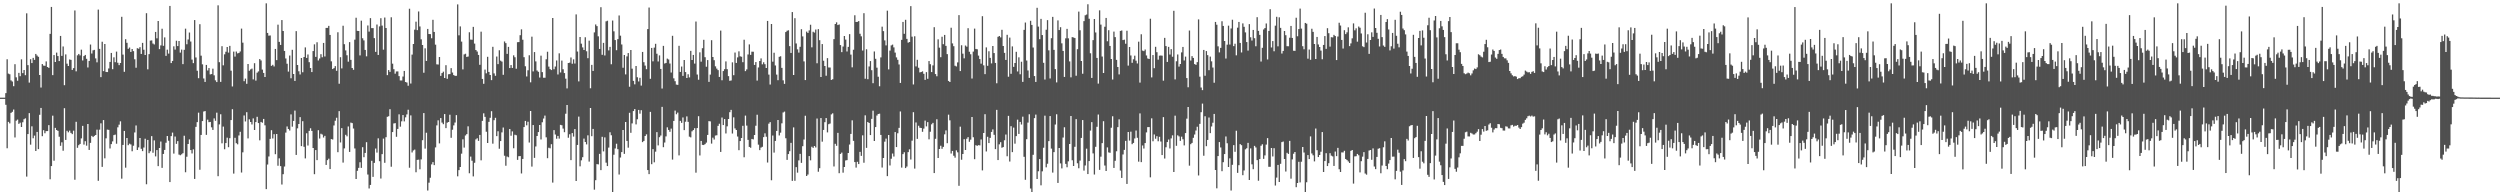 <svg xmlns="http://www.w3.org/2000/svg" width="1920" height="150"><path fill="#4f4f4f" d="M0 75h1v1H0zM1 74.998h1v1H1zM2 74.993h1v1H2zM3 74.991h1v1H3zM4 71.542h1v8.963H4zM5 45.538h1v68.348H5zM6 56.502h1v37.098H6zM7 57.056h1v37.729H7zM8 61.734h1v24.944H8zM9 62.622h1v23.232H9zM10 66.211h1v17.919H10zM11 49.317h1v56.272H11zM12 59.39h1v33.275H12zM13 62.027h1v29.824H13zM14 55.975h1v39.162H14zM15 58.53h1v35.681H15zM16 45.547h1v52.007H16zM17 56.145h1v37.739H17zM18 53.776h1v37.75H18zM19 57.749h1v33.154H19zM20 10.217h1v125.404H20zM21 50.043h1v52.905H21zM22 63.437h1v23.463H22zM23 45.442h1v65.683H23zM24 48.443h1v48.601H24zM25 44.451h1v61.744H25zM26 45.973h1v58.144H26zM27 41.446h1v74.543H27zM28 42.668h1v58.661H28zM29 43.636h1v70.904H29zM30 57.596h1v30.59H30zM31 67.216h1v15.688H31zM32 49.223h1v55.399H32zM33 50.381h1v49.588H33zM34 50.549h1v51.806H34zM35 47.145h1v53.559H35zM36 51.464h1v49.217H36zM37 52.128h1v43.985H37zM38 26.017h1v111.66H38zM39 5.34h1v122.174H39zM40 57.719h1v31.103H40zM41 42.29h1v81.147H41zM42 47.619h1v50.57H42zM43 40.398h1v59.425H43zM44 43.066h1v57.42H44zM45 46.909h1v58.093H45zM46 27.576h1v84.42H46zM47 42.911h1v66.379H47zM48 35.692h1v80.05H48zM49 65.453h1v17.642H49zM50 41.762h1v65.72H50zM51 48.901h1v51.529H51zM52 50.702h1v50.938H52zM53 45.66h1v54.635H53zM54 45.964h1v56.075H54zM55 53.698h1v49.341H55zM56 52.304h1v48.057H56zM57 8.041h1v130.007H57zM58 54.774h1v38.794H58zM59 42.49h1v71.025H59zM60 41.432h1v70.08H60zM61 42.563h1v67.986H61zM62 38.129h1v68.157H62zM63 46.429h1v50.252H63zM64 43.071h1v67.986H64zM65 42.208h1v66.251H65zM66 45.168h1v66.681H66zM67 51.812h1v43.401H67zM68 46.777h1v68.384H68zM69 34.209h1v75.521H69zM70 41.135h1v63.213H70zM71 38.649h1v66.612H71zM72 38.299h1v66.065H72zM73 44.863h1v58.821H73zM74 47.875h1v51.701H74zM75 7.368h1v131.463H75zM76 37.525h1v62.085H76zM77 59.255h1v35.47H77zM78 32.05h1v96.098H78zM79 54.627h1v37.601H79zM80 33.783h1v87.81H80zM81 55.231h1v51.019H81zM82 55.355h1v44.193H82zM83 52.599h1v47.132H83zM84 47.548h1v66.459H84zM85 40.645h1v70.032H85zM86 53.16h1v55.436H86zM87 44.014h1v59.75H87zM88 47.749h1v55.61H88zM89 39.635h1v70.728H89zM90 48.205h1v49.588H90zM91 50.018h1v45.747H91zM92 48.386h1v44.82H92zM93 12.902h1v124.324H93zM94 41.947h1v69.35H94zM95 55.165h1v45.386H95zM96 30.093h1v98.682H96zM97 32.867h1v73.106H97zM98 37.454h1v74.044H98zM99 36.511h1v73.82H99zM100 39.894h1v71.037H100zM101 37.63h1v78.567H101zM102 39.26h1v72.641H102zM103 45.497h1v56.255H103zM104 52.023h1v44.351H104zM105 37.033h1v78.158H105zM106 37.452h1v75.75H106zM107 36.184h1v69.787H107zM108 41.402h1v72.895H108zM109 32.929h1v83.163H109zM110 38.191h1v75.125H110zM111 42.233h1v64.294H111zM112 10.158h1v131.353H112zM113 53.233h1v54.241H113zM114 41.588h1v76.059H114zM115 31.174h1v84.994H115zM116 31.004h1v73.554H116zM117 33.426h1v83.87H117zM118 34.145h1v73.671H118zM119 24.511h1v95.617H119zM120 29.436h1v85.839H120zM121 16.134h1v111.433H121zM122 37.733h1v75.921H122zM123 34.891h1v73.795H123zM124 22.06h1v106.844H124zM125 35.163h1v83.056H125zM126 28.704h1v86.448H126zM127 42.902h1v66.738H127zM128 38.155h1v66.271H128zM129 41.185h1v66.921H129zM130 4.555h1v135.248H130zM131 48.429h1v56.125H131zM132 46.802h1v55.026H132zM133 35.566h1v82.422H133zM134 38.084h1v66.761H134zM135 31.295h1v79.176H135zM136 35.355h1v73.014H136zM137 31.464h1v87.295H137zM138 40.418h1v78.828H138zM139 38.109h1v80.414H139zM140 49.232h1v68.426H140zM141 38.255h1v65.988H141zM142 22.032h1v110.279H142zM143 33.978h1v86.37H143zM144 30.293h1v80.313H144zM145 24.996h1v82.053H145zM146 31.922h1v83.323H146zM147 45.765h1v72.099H147zM148 48.466h1v66.205H148zM149 15.424h1v122.017H149zM150 44.117h1v53.337H150zM151 54.343h1v39.444H151zM152 60.059h1v26.445H152zM153 18.574h1v111.794H153zM154 42.728h1v60.895H154zM155 49.422h1v43.536H155zM156 60.278h1v25.399H156zM157 62.922h1v22.387H157zM158 49.846h1v53.726H158zM159 54.115h1v37.78H159zM160 52.258h1v41.593H160zM161 57.154h1v36.468H161zM162 56.875h1v40.925H162zM163 52.753h1v47.047H163zM164 57.841h1v33.097H164zM165 61.702h1v31.062H165zM166 63.027h1v23.507H166zM167 4.092h1v131.236H167zM168 47.77h1v47.791H168zM169 62.849h1v24.9H169zM170 35.461h1v74.617H170zM171 50.166h1v47.047H171zM172 41.711h1v72.9H172zM173 39.727h1v70.149H173zM174 36.076h1v69.629H174zM175 40.395h1v72.635H175zM176 35.209h1v70.913H176zM177 54.27h1v37.954H177zM178 66.408h1v17.471H178zM179 39.606h1v93.697H179zM180 43.478h1v62.369H180zM181 39.587h1v70.405H181zM182 41.013h1v69.812H182zM183 40.638h1v63.41H183zM184 39.548h1v61.671H184zM185 21.98h1v110.538H185zM186 32.792h1v84.195H186zM187 62.382h1v26.283H187zM188 60.352h1v32.925H188zM189 64.35h1v21.794H189zM190 49.175h1v57.125H190zM191 54.341h1v37.317H191zM192 53.281h1v40.391H192zM193 52.7h1v42.891H193zM194 60.983h1v29.947H194zM195 48.553h1v51.266H195zM196 61.887h1v31.875H196zM197 55.817h1v33.905H197zM198 54.849h1v39.657H198zM199 45.383h1v62.378H199zM200 46.461h1v47.171H200zM201 53.43h1v40.808H201zM202 56.003h1v35.344H202zM203 59.125h1v37.153H203zM204 2.547h1v142.699H204zM205 25.291h1v101.073H205zM206 27.404h1v92.763H206zM207 27.253h1v79.389H207zM208 50.603h1v49.403H208zM209 49.754h1v56.571H209zM210 51.038h1v52.03H210zM211 37.566h1v80.861H211zM212 46.193h1v56.738H212zM213 18.933h1v108.373H213zM214 32.167h1v89.41H214zM215 34.522h1v93.047H215zM216 15.417h1v126.306H216zM217 23.813h1v109.993H217zM218 39.109h1v88.801H218zM219 44.923h1v56.933H219zM220 48.926h1v48.189H220zM221 54.971h1v44.111H221zM222 42.654h1v57.603H222zM223 60.102h1v27.741H223zM224 38.228h1v59.034H224zM225 56.847h1v36.033H225zM226 62.135h1v22.795H226zM227 23.925h1v95.07H227zM228 49.928h1v48.643H228zM229 54.73h1v40.494H229zM230 57.186h1v32.781H230zM231 44.566h1v67.677H231zM232 55.518h1v37.565H232zM233 43.771h1v68.993H233zM234 36.401h1v85.267H234zM235 44.497h1v57.832H235zM236 41.851h1v69.915H236zM237 47.749h1v52.769H237zM238 52.242h1v46.287H238zM239 55.35h1v45.212H239zM240 39.219h1v74.459H240zM241 34.048h1v99.758H241zM242 43.696h1v71.531H242zM243 32.435h1v90.549H243zM244 46.422h1v53.587H244zM245 44.879h1v61.513H245zM246 41.629h1v61.076H246zM247 43.996h1v59.332H247zM248 32.975h1v72.669H248zM249 43.362h1v60.993H249zM250 21.437h1v105.219H250zM251 21.391h1v101.602H251zM252 19.885h1v101.98H252zM253 26.816h1v103.033H253zM254 47.124h1v59.657H254zM255 53.066h1v54.109H255zM256 52.327h1v44.044H256zM257 50.803h1v41.911H257zM258 54.362h1v36.056H258zM259 24.756h1v92.124H259zM260 64.293h1v21.048H260zM261 43.945h1v65.475H261zM262 52.551h1v45.853H262zM263 19.746h1v105.116H263zM264 33.966h1v79.979H264zM265 38.713h1v64.825H265zM266 42.455h1v62.252H266zM267 47.337h1v49.764H267zM268 32.341h1v84.342H268zM269 45.98h1v48.183H269zM270 52.249h1v42.307H270zM271 53.604h1v45.127H271zM272 30.469h1v83.536H272zM273 13.63h1v123.85H273zM274 23.724h1v107.466H274zM275 23.811h1v105.095H275zM276 42.526h1v82.101H276zM277 15.859h1v113.083H277zM278 29.407h1v83.63H278zM279 31.046h1v89.659H279zM280 38.363h1v79.114H280zM281 43.238h1v65.979H281zM282 19.533h1v114.482H282zM283 24.287h1v120.474H283zM284 13.943h1v128.066H284zM285 21.588h1v101.925H285zM286 21.618h1v114.234H286zM287 29.272h1v95.832H287zM288 39.846h1v74.209H288zM289 18.832h1v98.359H289zM290 42.171h1v64.072H290zM291 20.288h1v103.538H291zM292 13.989h1v123.111H292zM293 19.663h1v98.702H293zM294 38.143h1v68.29H294zM295 13.447h1v111.607H295zM296 21.485h1v83.872H296zM297 57.683h1v32.035H297zM298 53.819h1v35.454H298zM299 55.179h1v28.7H299zM300 13.275h1v114.758H300zM301 48.873h1v52.55H301zM302 53.151h1v41.685H302zM303 56.596h1v37.949H303zM304 54.904h1v50.172H304zM305 54.852h1v44.145H305zM306 58.452h1v29.371H306zM307 61.782h1v35.482H307zM308 61.775h1v31.394H308zM309 58.761h1v29.613H309zM310 54.469h1v38.771H310zM311 62.954h1v27.144H311zM312 63.377h1v24.466H312zM313 65.84h1v18.428H313zM314 6.725h1v122.094H314zM315 64.144h1v24.495H315zM316 41.947h1v75.134H316zM317 33.767h1v81.804H317zM318 22.785h1v92.11H318zM319 16.631h1v115.674H319zM320 23.158h1v99.643H320zM321 8.791h1v113.831H321zM322 20.334h1v109.68H322zM323 30.208h1v92.229H323zM324 34.552h1v73.11H324zM325 55.859h1v30.963H325zM326 37.109h1v77.025H326zM327 46.806h1v55.154H327zM328 22.229h1v124.093H328zM329 26.122h1v114.15H329zM330 26.228h1v110.254H330zM331 29.404h1v96.88H331zM332 15.207h1v109.29H332zM333 24.504h1v102.3H333zM334 34.296h1v78.929H334zM335 49.413h1v46.885H335zM336 49.535h1v42.884H336zM337 43.794h1v66.354H337zM338 58.25h1v32.44H338zM339 56.101h1v38.034H339zM340 55.021h1v40.375H340zM341 59.921h1v27.679H341zM342 50.075h1v48.318H342zM343 60.514h1v33.676H343zM344 57.012h1v36.683H344zM345 56.889h1v31.252H345zM346 52.336h1v53.504H346zM347 55.703h1v43.925H347zM348 57.642h1v38.67H348zM349 58.276h1v35.832H349zM350 58.214h1v30.195H350zM351 3.399h1v132.019H351zM352 27.143h1v103.527H352zM353 20.293h1v107.947H353zM354 31.952h1v86.07H354zM355 53.309h1v53.706H355zM356 41.789h1v71.579H356zM357 41.281h1v62.767H357zM358 43.714h1v59.297H358zM359 43.401h1v53.609H359zM360 24.779h1v108.281H360zM361 30.418h1v89.828H361zM362 30.524h1v92.905H362zM363 20.643h1v114.825H363zM364 33.472h1v91.534H364zM365 38.422h1v68.633H365zM366 39.601h1v66.585H366zM367 42.165h1v66.038H367zM368 49.786h1v53.861H368zM369 24.305h1v98.833H369zM370 60.608h1v32.234H370zM371 64.352h1v22.673H371zM372 53.435h1v36.31H372zM373 56.342h1v44.85H373zM374 43.623h1v66.191H374zM375 55.227h1v38.368H375zM376 57.623h1v32.824H376zM377 61.521h1v23.868H377zM378 35.93h1v74.385H378zM379 56.355h1v35.969H379zM380 58.212h1v32.266H380zM381 43.426h1v61.103H381zM382 49.237h1v51.591H382zM383 38.594h1v75.624H383zM384 46.568h1v61.769H384zM385 47.287h1v54.383H385zM386 57.472h1v40.488H386zM387 31.86h1v87.723H387zM388 33.126h1v94.173H388zM389 41.375h1v78.86H389zM390 35.987h1v84.77H390zM391 52.295h1v46.793H391zM392 49.976h1v54.25H392zM393 52.164h1v48.753H393zM394 42.503h1v71.385H394zM395 44.003h1v59.474H395zM396 52.771h1v51.106H396zM397 32.401h1v90.389H397zM398 32.302h1v87.684H398zM399 27.02h1v92.824H399zM400 22.549h1v110.657H400zM401 30.526h1v91.522H401zM402 43.943h1v53.63H402zM403 50.917h1v41.98H403zM404 58.715h1v37.524H404zM405 53.975h1v39.494H405zM406 42.469h1v66.972H406zM407 63.235h1v22.021H407zM408 28.173h1v99.776H408zM409 54.858h1v41.218H409zM410 39.979h1v81.25H410zM411 47.166h1v65.308H411zM412 54.144h1v50.293H412zM413 55.149h1v46.283H413zM414 59.534h1v36.468H414zM415 42.764h1v64.335H415zM416 55.401h1v38.478H416zM417 59.683h1v31.334H417zM418 59.69h1v29.103H418zM419 45.52h1v59.936H419zM420 39.745h1v81.776H420zM421 51.157h1v62.289H421zM422 53.107h1v60.829H422zM423 53.79h1v56.945H423zM424 13.822h1v126.409H424zM425 53.172h1v46.768H425zM426 51.082h1v52.266H426zM427 46.415h1v60.112H427zM428 57.17h1v47.249H428zM429 40.952h1v65.502H429zM430 55.664h1v40.25H430zM431 46.536h1v49.65H431zM432 53.204h1v45.56H432zM433 56.099h1v45.42H433zM434 60.397h1v26.974H434zM435 67.884h1v12.774H435zM436 48.404h1v57.372H436zM437 48.141h1v54.99H437zM438 44.108h1v78.888H438zM439 48.923h1v53.257H439zM440 45.582h1v59.332H440zM441 48.798h1v50.336H441zM442 11.08h1v127.949H442zM443 39.574h1v71.749H443zM444 62.492h1v27.066H444zM445 28.441h1v99.32H445zM446 33.559h1v89.558H446zM447 36.392h1v84.331H447zM448 38.395h1v68.07H448zM449 28.633h1v80.432H449zM450 39.375h1v71.545H450zM451 44.673h1v59.279H451zM452 31.233h1v92.902H452zM453 67.793h1v15.166H453zM454 49.812h1v54.772H454zM455 54.497h1v44.518H455zM456 24.886h1v120.804H456zM457 18.784h1v119.604H457zM458 20.091h1v105.988H458zM459 27.88h1v98.354H459zM460 37.596h1v80.561H460zM461 5.544h1v125.131H461zM462 42.068h1v62.994H462zM463 32.943h1v83.307H463zM464 42.595h1v62.911H464zM465 16.397h1v108.521H465zM466 15.9h1v111.614H466zM467 38.683h1v74.672H467zM468 35.978h1v65.589H468zM469 49.331h1v54.559H469zM470 15.795h1v131.662H470zM471 24.065h1v94.768H471zM472 30.775h1v83.257H472zM473 38.573h1v71.831H473zM474 30.038h1v84.562H474zM475 11.865h1v122.156H475zM476 27.404h1v93.607H476zM477 34.126h1v82.687H477zM478 52.018h1v47.81H478zM479 42.217h1v75.967H479zM480 57.156h1v36.528H480zM481 43.327h1v64.916H481zM482 40.775h1v72.653H482zM483 66.593h1v20.014H483zM484 38.39h1v63.586H484zM485 52.741h1v42.005H485zM486 62.116h1v23.168H486zM487 64.751h1v18.993H487zM488 50.686h1v44.852H488zM489 59.338h1v32.25H489zM490 62.574h1v21.838H490zM491 59.727h1v27.551H491zM492 65.751h1v18.876H492zM493 39.892h1v69.252H493zM494 47.756h1v60.488H494zM495 50.388h1v54.065H495zM496 53.165h1v50.002H496zM497 22.321h1v108.299H497zM498 5.777h1v127.949H498zM499 60.509h1v25.392H499zM500 36.806h1v89.314H500zM501 47.115h1v67.411H501zM502 36.582h1v88.082H502zM503 33.662h1v82.831H503zM504 41.251h1v60.249H504zM505 47.189h1v64.473H505zM506 42.547h1v62.806H506zM507 52.954h1v51.133H507zM508 68.01h1v14.054H508zM509 35.213h1v77.842H509zM510 48.77h1v60.671H510zM511 48.308h1v56.432H511zM512 44.989h1v52.815H512zM513 45.664h1v54.147H513zM514 48.782h1v52.463H514zM515 55.685h1v43.085H515zM516 27.507h1v95.068H516zM517 60.168h1v32.728H517zM518 62.373h1v22.593H518zM519 64.991h1v22.763H519zM520 65.19h1v21.309H520zM521 35.191h1v84.168H521zM522 55.22h1v37.599H522zM523 51.084h1v43.294H523zM524 58.246h1v31.982H524zM525 46.104h1v53.827H525zM526 55.334h1v38.16H526zM527 59.917h1v29.476H527zM528 57.021h1v36.569H528zM529 59.461h1v45.484H529zM530 39.077h1v66.454H530zM531 46.104h1v54.775H531zM532 42.176h1v57.729H532zM533 48.841h1v49.611H533zM534 16.532h1v116.07H534zM535 57.266h1v41.078H535zM536 61.224h1v28.009H536zM537 40.212h1v79.167H537zM538 47.374h1v60.852H538zM539 37.017h1v74.216H539zM540 30.574h1v80.831H540zM541 43.913h1v66.757H541zM542 51.247h1v58.293H542zM543 46.108h1v57.507H543zM544 62.867h1v30.176H544zM545 57.28h1v35.96H545zM546 30.883h1v79.398H546zM547 43.783h1v61.948H547zM548 46.255h1v60.916H548zM549 50.942h1v53.15H549zM550 52.693h1v51.17H550zM551 53.849h1v42.792H551zM552 59.068h1v35.942H552zM553 23.524h1v93.168H553zM554 61.642h1v28.599H554zM555 54.554h1v41.488H555zM556 53.123h1v38.313H556zM557 47.136h1v55.347H557zM558 53.162h1v43.857H558zM559 58.495h1v32.889H559zM560 62.045h1v24.138H560zM561 61.807h1v22.563H561zM562 47.889h1v54.678H562zM563 57.758h1v32.351H563zM564 40.372h1v58.258H564zM565 48.328h1v51.511H565zM566 44.085h1v60.799H566zM567 39.407h1v75.937H567zM568 43.284h1v65.07H568zM569 43.549h1v62.428H569zM570 47.749h1v48.881H570zM571 30.519h1v90.252H571zM572 54.63h1v34.129H572zM573 53.3h1v43.147H573zM574 41.835h1v65.58H574zM575 34.078h1v78.785H575zM576 42.149h1v71.298H576zM577 39.704h1v67.004H577zM578 39.754h1v67.329H578zM579 49.844h1v53.848H579zM580 47.681h1v48.897H580zM581 61.917h1v26.178H581zM582 51.789h1v59.295H582zM583 46.87h1v68.451H583zM584 44.833h1v68.549H584zM585 49.425h1v63.317H585zM586 47.841h1v57.498H586zM587 49.308h1v53.088H587zM588 52.238h1v52.788H588zM589 16.063h1v108.739H589zM590 57.285h1v37.684H590zM591 64.929h1v28.89H591zM592 18.411h1v120.055H592zM593 47.34h1v56.757H593zM594 40.489h1v76.711H594zM595 50.281h1v57.972H595zM596 57.294h1v43.259H596zM597 61.606h1v30.563H597zM598 43.632h1v60.417H598zM599 43.222h1v58.679H599zM600 52.114h1v42.591H600zM601 61.686h1v24.683H601zM602 64.433h1v21.293H602zM603 24.603h1v81.563H603zM604 23.6h1v99.201H604zM605 23.234h1v95.099H605zM606 35.419h1v80.68H606zM607 40.649h1v69.091H607zM608 9.249h1v129.638H608zM609 57.603h1v40.215H609zM610 13.957h1v124.896H610zM611 33.394h1v94.949H611zM612 37.866h1v94.75H612zM613 40.409h1v82.797H613zM614 35.955h1v82.236H614zM615 22.41h1v102.657H615zM616 27.949h1v84.34H616zM617 47.131h1v60.041H617zM618 61.514h1v27.375H618zM619 24.264h1v110.881H619zM620 25.291h1v108.732H620zM621 23.346h1v96.5H621zM622 19.02h1v104.104H622zM623 36.34h1v76.338H623zM624 24.355h1v89.194H624zM625 25.042h1v87.098H625zM626 22.691h1v90.54H626zM627 48.603h1v42.424H627zM628 22.387h1v109.485H628zM629 30.881h1v98.279H629zM630 59.129h1v31.536H630zM631 33.838h1v74.978H631zM632 46.655h1v53.147H632zM633 50.702h1v43.156H633zM634 58.177h1v32.511H634zM635 44.671h1v57.002H635zM636 51.789h1v43.593H636zM637 51.855h1v43.026H637zM638 61.398h1v26.448H638zM639 60.876h1v26.157H639zM640 30.045h1v97.814H640zM641 18.434h1v92H641zM642 17.132h1v94.861H642zM643 19.226h1v82.829H643zM644 18.784h1v114.216H644zM645 34.609h1v83.61H645zM646 40.047h1v77.139H646zM647 35.715h1v96.883H647zM648 27.663h1v100.616H648zM649 30.412h1v92.845H649zM650 39.519h1v83.445H650zM651 35.999h1v81.488H651zM652 26.191h1v84.809H652zM653 41.936h1v60.909H653zM654 51.727h1v40.705H654zM655 38.173h1v70.011H655zM656 11.7h1v112.772H656zM657 16.891h1v111.849H657zM658 16.786h1v107.491H658zM659 16.191h1v109.817H659zM660 25.925h1v90.684H660zM661 27.901h1v91.797H661zM662 38.823h1v65.097H662zM663 10.126h1v114.852H663zM664 60.473h1v28.125H664zM665 37.855h1v75.686H665zM666 60.846h1v32.841H666zM667 51.043h1v43.429H667zM668 46.884h1v56.871H668zM669 53.897h1v37.404H669zM670 63.915h1v21.083H670zM671 39.519h1v68.778H671zM672 45.14h1v52.454H672zM673 51.977h1v36.759H673zM674 58.949h1v28.613H674zM675 66.257h1v21.041H675zM676 44.078h1v59.538H676zM677 20.469h1v108.21H677zM678 23.898h1v97.43H678zM679 31.016h1v77.784H679zM680 34.859h1v71.568H680zM681 8.185h1v127.091H681zM682 53.275h1v50.426H682zM683 38.855h1v88.206H683zM684 34.861h1v87.068H684zM685 34.234h1v83.703H685zM686 36.381h1v83.855H686zM687 40.386h1v61.048H687zM688 44.073h1v68.865H688zM689 45.909h1v56.457H689zM690 49.489h1v48.732H690zM691 63.705h1v21.925H691zM692 30.624h1v98.098H692zM693 16.859h1v101.517H693zM694 25.941h1v90.982H694zM695 15.202h1v113.87H695zM696 29.871h1v98.043H696zM697 32.769h1v84.076H697zM698 32.245h1v82.422H698zM699 4.699h1v117.832H699zM700 28.182h1v79.844H700zM701 64.847h1v21.341H701zM702 27.839h1v101.669H702zM703 50.986h1v43.053H703zM704 45.909h1v60.728H704zM705 52h1v44.553H705zM706 55.582h1v42.541H706zM707 55.321h1v42.971H707zM708 54.771h1v46.459H708zM709 56.699h1v42.085H709zM710 61.315h1v31.291H710zM711 55.373h1v41.682H711zM712 60.519h1v33.269H712zM713 46.905h1v60.112H713zM714 49.308h1v51.84H714zM715 55.344h1v40.156H715zM716 50.224h1v44.131H716zM717 20.888h1v112.049H717zM718 56.87h1v49.71H718zM719 58.585h1v33.012H719zM720 30.196h1v91.147H720zM721 36.626h1v77.816H721zM722 43.906h1v68.013H722zM723 28.228h1v86.042H723zM724 33.929h1v78.878H724zM725 26.83h1v76.347H725zM726 35.232h1v64.912H726zM727 41.576h1v68.418H727zM728 62.137h1v25.912H728zM729 62.954h1v29.464H729zM730 21.291h1v96.599H730zM731 33.355h1v82.538H731zM732 35.47h1v84.131H732zM733 50.468h1v70.6H733zM734 51.059h1v64.374H734zM735 47.907h1v69.089H735zM736 11.636h1v131.051H736zM737 54.577h1v42.703H737zM738 34.781h1v87.91H738zM739 41.24h1v77.011H739zM740 44.817h1v62.094H740zM741 34.98h1v80.213H741zM742 35.838h1v70.719H742zM743 21.634h1v83.678H743zM744 39.72h1v69.162H744zM745 41.67h1v65.599H745zM746 60.31h1v29.57H746zM747 39.642h1v65.756H747zM748 21.97h1v100.318H748zM749 37.587h1v73.944H749zM750 37.857h1v74.189H750zM751 42.696h1v68.778H751zM752 45.385h1v66.288H752zM753 48.878h1v58.224H753zM754 12.453h1v118.416H754zM755 50.18h1v51.943H755zM756 56.911h1v30.799H756zM757 36.388h1v79.913H757zM758 50.558h1v54.479H758zM759 39.361h1v70.492H759zM760 44.417h1v61.458H760zM761 48.679h1v52.628H761zM762 35.305h1v64.09H762zM763 40.766h1v62.74H763zM764 48.34h1v66.192H764zM765 63.95h1v20.446H765zM766 28.276h1v94.662H766zM767 27.654h1v83.172H767zM768 28.734h1v80.467H768zM769 22.909h1v90.554H769zM770 35.321h1v77.638H770zM771 40.622h1v67.127H771zM772 46.019h1v57.29H772zM773 26.724h1v93.282H773zM774 58.914h1v30.082H774zM775 28.862h1v95.198H775zM776 56.694h1v40.204H776zM777 35.648h1v81.204H777zM778 51.375h1v46.601H778zM779 48.367h1v61.964H779zM780 39.787h1v64.758H780zM781 54.863h1v37.024H781zM782 44.032h1v58.823H782zM783 57.017h1v36.647H783zM784 47.417h1v48.21H784zM785 62.869h1v26.711H785zM786 22.913h1v97.491H786zM787 17.281h1v120.829H787zM788 46.497h1v60.433H788zM789 54.142h1v40.018H789zM790 59.818h1v27.963H790zM791 15.953h1v128.815H791zM792 19.169h1v128.286H792zM793 36.532h1v82.355H793zM794 58.411h1v32.3H794zM795 62.906h1v25.116H795zM796 5.999h1v131.476H796zM797 20.419h1v111.122H797zM798 30.13h1v92.03H798zM799 14.511h1v127.842H799zM800 26.928h1v104.642H800zM801 48.235h1v65.219H801zM802 61.075h1v27.743H802zM803 22.842h1v105.658H803zM804 15.459h1v110.297H804zM805 38.64h1v69.75H805zM806 60.244h1v28.899H806zM807 29.333h1v84.781H807zM808 12.952h1v119.583H808zM809 38.278h1v78.567H809zM810 53.085h1v42.545H810zM811 63.29h1v24.491H811zM812 15.644h1v124.834H812zM813 23.069h1v90.586H813zM814 20.881h1v104.614H814zM815 33.3h1v96.011H815zM816 39.139h1v66.498H816zM817 59.081h1v38.666H817zM818 29.459h1v96.372H818zM819 22.195h1v106.271H819zM820 29.432h1v94.463H820zM821 47.131h1v63.472H821zM822 59.402h1v29.689H822zM823 28.498h1v94.612H823zM824 28.75h1v98.76H824zM825 29.224h1v83.529H825zM826 58.173h1v33.317H826zM827 37.788h1v87.588H827zM828 8.904h1v120.329H828zM829 23.22h1v100.133H829zM830 46.866h1v59.043H830zM831 56.607h1v35.603H831zM832 16.223h1v114.788H832zM833 11.719h1v115.351H833zM834 11.14h1v103.055H834zM835 3.296h1v130.371H835zM836 14.381h1v109.322H836zM837 40.919h1v59.402H837zM838 59.839h1v33.941H838zM839 30.819h1v86.979H839zM840 14.584h1v119.448H840zM841 24.923h1v87.805H841zM842 44.492h1v52.866H842zM843 64.208h1v23.758H843zM844 7.954h1v122.518H844zM845 18.908h1v101.398H845zM846 43.396h1v66.519H846zM847 56.058h1v37.004H847zM848 20.524h1v106.624H848zM849 13.76h1v117.555H849zM850 31.712h1v81.492H850zM851 23.188h1v93.852H851zM852 35.278h1v82.09H852zM853 45.289h1v52.797H853zM854 61.089h1v28.19H854zM855 24.257h1v104.711H855zM856 28.542h1v94.971H856zM857 45.992h1v70.188H857zM858 51.462h1v46.191H858zM859 57.129h1v34.495H859zM860 23.774h1v107.178H860zM861 23.383h1v113.255H861zM862 30.791h1v87.823H862zM863 30.471h1v84.607H863zM864 33.609h1v74.58H864zM865 23.584h1v117.686H865zM866 50.384h1v50.977H866zM867 36.088h1v71.881H867zM868 42.604h1v58.524H868zM869 48.207h1v62.532H869zM870 45.527h1v64.264H870zM871 42.735h1v63.593H871zM872 46.568h1v53.69H872zM873 48.766h1v57.079H873zM874 32h1v92.145H874zM875 63.428h1v23.667H875zM876 26.328h1v98.203H876zM877 38.839h1v72.87H877zM878 39.246h1v74.825H878zM879 38.042h1v71.826H879zM880 42.606h1v59.059H880zM881 44.893h1v52.749H881zM882 45.314h1v52.252H882zM883 14.388h1v121.801H883zM884 59.422h1v31.469H884zM885 42.307h1v66.162H885zM886 52.359h1v50.934H886zM887 35.964h1v70.581H887zM888 40.068h1v64.53H888zM889 45.822h1v62.653H889zM890 42.728h1v62.335H890zM891 42.622h1v66.072H891zM892 42.744h1v76.368H892zM893 61.947h1v28.002H893zM894 29.105h1v92.634H894zM895 35.392h1v77.707H895zM896 47.587h1v61.508H896zM897 36.01h1v71.128H897zM898 41.899h1v72.108H898zM899 37.715h1v68.595H899zM900 43.593h1v60.327H900zM901 8.276h1v123.818H901zM902 60.997h1v27.839H902zM903 47.065h1v64.907H903zM904 41.808h1v62.151H904zM905 51.16h1v53.614H905zM906 49.132h1v59.039H906zM907 40.224h1v64.72H907zM908 36.056h1v70.881H908zM909 46.422h1v65.264H909zM910 43.46h1v58.716H910zM911 59.978h1v31.154H911zM912 67.028h1v15.15H912zM913 23.474h1v103.772H913zM914 46.47h1v64.253H914zM915 43.108h1v66.64H915zM916 44.495h1v61.346H916zM917 49.214h1v54.122H917zM918 49.814h1v50.439H918zM919 47.729h1v49.593H919zM920 14.898h1v119.858H920zM921 58.894h1v36.226H921zM922 67.216h1v18.943H922zM923 69.246h1v10.343H923zM924 38.358h1v81.227H924zM925 58.179h1v31.117H925zM926 39.223h1v73.067H926zM927 42.341h1v65.141H927zM928 53.893h1v36.365H928zM929 43.458h1v58.778H929zM930 47.115h1v49.993H930zM931 51.851h1v42.431H931zM932 63.526h1v23.953H932zM933 16.859h1v113.703H933zM934 18.986h1v125.663H934zM935 35.584h1v84.287H935zM936 40.235h1v68.878H936zM937 36.747h1v76.53H937zM938 16.342h1v115.122H938zM939 19.899h1v104.651H939zM940 31.485h1v86.837H940zM941 44.971h1v59.819H941zM942 34.316h1v75.733H942zM943 19.695h1v108.544H943zM944 34.188h1v87.4H944zM945 21.861h1v124.47H945zM946 15.166h1v111.401H946zM947 35.44h1v76.04H947zM948 33.591h1v83.012H948zM949 42.496h1v57.919H949zM950 21.24h1v111.531H950zM951 16.825h1v110.025H951zM952 32.968h1v77.741H952zM953 40.297h1v71.199H953zM954 17.979h1v116.574H954zM955 20.586h1v110.355H955zM956 24.895h1v89.792H956zM957 32.327h1v81.527H957zM958 38.846h1v70.867H958zM959 18.51h1v119.721H959zM960 28.629h1v85.347H960zM961 31.128h1v95.07H961zM962 23h1v106.951H962zM963 29.317h1v82.692H963zM964 35.527h1v77.752H964zM965 13.213h1v109.762H965zM966 23.726h1v115.091H966zM967 26.784h1v95.372H967zM968 47.248h1v64.669H968zM969 36.69h1v74.118H969zM970 22.634h1v99.4H970zM971 21.568h1v97.791H971zM972 18.034h1v93.005H972zM973 45.662h1v60.423H973zM974 23.74h1v104.369H974zM975 7.054h1v121.06H975zM976 36.443h1v77.219H976zM977 31.524h1v88.666H977zM978 39.397h1v74.434H978zM979 19.693h1v122.822H979zM980 12.881h1v123.541H980zM981 35.568h1v91.094H981zM982 13.312h1v126.466H982zM983 21.421h1v104.376H983zM984 41.139h1v67.995H984zM985 39.12h1v69.588H985zM986 23.822h1v98.295H986zM987 27.033h1v104.711H987zM988 35.495h1v81.872H988zM989 35.548h1v82.66H989zM990 28.979h1v79.226H990zM991 19.894h1v117.345H991zM992 29.109h1v93.303H992zM993 38.951h1v79.107H993zM994 39.079h1v77.656H994zM995 13.641h1v130.142H995zM996 27.83h1v112.733H996zM997 22.343h1v101.943H997zM998 6.608h1v133.488H998zM999 21.954h1v102.28H999zM1000 35.468h1v77.441H1000zM1001 37.832h1v79.325H1001zM1002 17.603h1v129.856H1002zM1003 18.171h1v121.822H1003zM1004 45.055h1v74.017H1004zM1005 38.068h1v84.088H1005zM1006 45.934h1v58.824H1006zM1007 22.085h1v95.791H1007zM1008 24.49h1v94.82H1008zM1009 33.815h1v90.115H1009zM1010 45.287h1v53.403H1010zM1011 28.379h1v86.972H1011zM1012 34.151h1v86.457H1012zM1013 36.115h1v82.934H1013zM1014 38.855h1v77.693H1014zM1015 45.499h1v55.919H1015zM1016 34.497h1v97.613H1016zM1017 27.686h1v95.992H1017zM1018 37.514h1v80.167H1018zM1019 21.65h1v105.866H1019zM1020 25.493h1v99.828H1020zM1021 35.772h1v81.893H1021zM1022 28.564h1v90.964H1022zM1023 28.729h1v91.408H1023zM1024 26.754h1v100.666H1024zM1025 27.695h1v88.686H1025zM1026 46.108h1v73.779H1026zM1027 28.07h1v85.516H1027zM1028 17.443h1v112.547H1028zM1029 19.633h1v112.467H1029zM1030 30.645h1v86.413H1030zM1031 37.257h1v79.84H1031zM1032 23.211h1v92.607H1032zM1033 26.214h1v95.917H1033zM1034 24.838h1v98.107H1034zM1035 20.966h1v103.017H1035zM1036 35.431h1v89.73H1036zM1037 33.346h1v82.52H1037zM1038 29.414h1v85.802H1038zM1039 17.979h1v123.021H1039zM1040 23.273h1v96.848H1040zM1041 21.771h1v98.208H1041zM1042 32.025h1v86.18H1042zM1043 20.384h1v98.851H1043zM1044 21.277h1v111.147H1044zM1045 25.71h1v98.087H1045zM1046 35.534h1v84.788H1046zM1047 36.195h1v80.668H1047zM1048 9.762h1v123.513H1048zM1049 32.691h1v101.474H1049zM1050 26.299h1v95.738H1050zM1051 41.345h1v74.257H1051zM1052 30.732h1v84.443H1052zM1053 24.841h1v97.871H1053zM1054 28.338h1v85.61H1054zM1055 6.58h1v121.327H1055zM1056 21.501h1v108.409H1056zM1057 25.182h1v95.324H1057zM1058 29.789h1v84.452H1058zM1059 35.664h1v78.157H1059zM1060 11.449h1v121.618H1060zM1061 28.528h1v98.624H1061zM1062 34.953h1v78.164H1062zM1063 36.012h1v72.511H1063zM1064 16.898h1v110.609H1064zM1065 14.676h1v115.267H1065zM1066 22.609h1v103.06H1066zM1067 38.702h1v84.251H1067zM1068 35.555h1v70.428H1068zM1069 25.28h1v95.058H1069zM1070 37.337h1v82.925H1070zM1071 15.207h1v122.499H1071zM1072 27.505h1v103.703H1072zM1073 33.607h1v81.344H1073zM1074 36.369h1v80.906H1074zM1075 8.995h1v122.868H1075zM1076 11.476h1v130.529H1076zM1077 21.899h1v108.945H1077zM1078 23.188h1v99.004H1078zM1079 26.427h1v97.37H1079zM1080 39.651h1v67.022H1080zM1081 42.957h1v64.992H1081zM1082 50.713h1v46.26H1082zM1083 56.419h1v39.863H1083zM1084 52.789h1v43.207H1084zM1085 26.738h1v94.539H1085zM1086 43.682h1v62.477H1086zM1087 48.315h1v56.947H1087zM1088 58.983h1v37.647H1088zM1089 29.196h1v91.504H1089zM1090 23.694h1v105.848H1090zM1091 34.847h1v81.341H1091zM1092 23.341h1v100.849H1092zM1093 28.972h1v96.455H1093zM1094 44.927h1v63.248H1094zM1095 58.754h1v30.352H1095zM1096 19.395h1v114.873H1096zM1097 13.609h1v122.204H1097zM1098 23.179h1v102.122H1098zM1099 52.975h1v49.941H1099zM1100 63.181h1v22.147H1100zM1101 15.706h1v122.145H1101zM1102 12.302h1v107.189H1102zM1103 28.732h1v78.317H1103zM1104 60.491h1v30.165H1104zM1105 21.709h1v102.467H1105zM1106 16.086h1v110.817H1106zM1107 20.201h1v114.23H1107zM1108 22.977h1v116.695H1108zM1109 28.53h1v113.598H1109zM1110 41.686h1v68.672H1110zM1111 46.447h1v52.197H1111zM1112 16.209h1v121.213H1112zM1113 13.053h1v115.45H1113zM1114 24.701h1v96.986H1114zM1115 51.437h1v49.865H1115zM1116 56.824h1v35.729H1116zM1117 42.252h1v87.457H1117zM1118 33.231h1v98.636H1118zM1119 33.247h1v95.402H1119zM1120 38.159h1v82.662H1120zM1121 40.114h1v77.643H1121zM1122 49.049h1v62.971H1122zM1123 50.706h1v61.296H1123zM1124 56.264h1v50.261H1124zM1125 57.01h1v44.594H1125zM1126 56.481h1v44.649H1126zM1127 55.735h1v49.03H1127zM1128 56.284h1v48.54H1128zM1129 57.845h1v44.132H1129zM1130 56.408h1v46.15H1130zM1131 53.998h1v49.346H1131zM1132 52.641h1v50.632H1132zM1133 53.023h1v49.281H1133zM1134 51.75h1v49.35H1134zM1135 41.695h1v57.462H1135zM1136 42.389h1v65.921H1136zM1137 43.456h1v59.995H1137zM1138 44.08h1v55.035H1138zM1139 39.736h1v61.337H1139zM1140 33.84h1v62.909H1140zM1141 30.553h1v69.913H1141zM1142 36.312h1v63.795H1142zM1143 47.681h1v47.986H1143zM1144 47.392h1v47.223H1144zM1145 41.856h1v56.221H1145zM1146 38.031h1v63.641H1146zM1147 39.123h1v60.366H1147zM1148 44.163h1v54.221H1148zM1149 45.168h1v53.268H1149zM1150 41.393h1v53.836H1150zM1151 38.457h1v57.001H1151zM1152 38.031h1v60.133H1152zM1153 41.359h1v57.075H1153zM1154 43.746h1v56.48H1154zM1155 44.804h1v55.479H1155zM1156 44.87h1v52.151H1156zM1157 46.335h1v50.931H1157zM1158 48.28h1v50.318H1158zM1159 54.531h1v44.127H1159zM1160 56.3h1v39.968H1160zM1161 57.809h1v38.068H1161zM1162 58.704h1v38.508H1162zM1163 58.436h1v38.112H1163zM1164 58.873h1v37.759H1164zM1165 60.709h1v35.283H1165zM1166 60.068h1v37.938H1166zM1167 60.045h1v39.018H1167zM1168 58.976h1v38.638H1168zM1169 58.562h1v36.411H1169zM1170 57.305h1v36.91H1170zM1171 54.206h1v37.851H1171zM1172 54.996h1v35.901H1172zM1173 55.614h1v33.646H1173zM1174 55.431h1v33.387H1174zM1175 56.715h1v32.737H1175zM1176 55.19h1v33.589H1176zM1177 54.662h1v34.916H1177zM1178 56.001h1v33.349H1178zM1179 17.899h1v113.351H1179zM1180 34.872h1v91.396H1180zM1181 21.309h1v117.517H1181zM1182 37.189h1v66.161H1182zM1183 48.66h1v51.176H1183zM1184 54.863h1v43.674H1184zM1185 55.334h1v36.493H1185zM1186 50.883h1v52.312H1186zM1187 53.403h1v48.158H1187zM1188 51.622h1v52.31H1188zM1189 50.713h1v52.005H1189zM1190 37.28h1v68.67H1190zM1191 50.031h1v59.087H1191zM1192 46.095h1v62.435H1192zM1193 43.705h1v59.62H1193zM1194 50.981h1v51.472H1194zM1195 24.342h1v100.533H1195zM1196 54.886h1v36.715H1196zM1197 57.93h1v33.085H1197zM1198 45.065h1v62.82H1198zM1199 51.526h1v44.724H1199zM1200 52.533h1v50.318H1200zM1201 39.278h1v55.157H1201zM1202 35.211h1v74.461H1202zM1203 37.804h1v68.448H1203zM1204 27.436h1v101.344H1204zM1205 49.452h1v49.089H1205zM1206 54.854h1v35.658H1206zM1207 30.352h1v87.574H1207zM1208 46.049h1v63.369H1208zM1209 44.522h1v61.604H1209zM1210 42.38h1v53.964H1210zM1211 46.671h1v53.401H1211zM1212 51.952h1v43.23H1212zM1213 30.173h1v85.415H1213zM1214 21.41h1v86.017H1214zM1215 59.2h1v29.448H1215zM1216 41.583h1v74.383H1216zM1217 46.793h1v52.957H1217zM1218 45.678h1v67.446H1218zM1219 41.016h1v70.79H1219zM1220 39.166h1v80.167H1220zM1221 41.158h1v62.717H1221zM1222 44.277h1v69.604H1222zM1223 54.568h1v46.301H1223zM1224 54.288h1v32.966H1224zM1225 41.169h1v71.33H1225zM1226 41.368h1v65.445H1226zM1227 41.128h1v63.349H1227zM1228 46.461h1v63.717H1228zM1229 49.168h1v59.78H1229zM1230 42.712h1v61.199H1230zM1231 46.017h1v54.763H1231zM1232 34.133h1v87.59H1232zM1233 60.432h1v31.108H1233zM1234 47.484h1v56.967H1234zM1235 47.887h1v54.179H1235zM1236 53.139h1v55.338H1236zM1237 43.559h1v63.079H1237zM1238 33.039h1v70.281H1238zM1239 40.354h1v69.567H1239zM1240 50.137h1v55.164H1240zM1241 49.223h1v47.329H1241zM1242 64.616h1v20.629H1242zM1243 20.975h1v105.91H1243zM1244 40.53h1v80.52H1244zM1245 37.296h1v73.001H1245zM1246 33.984h1v72H1246zM1247 39.839h1v69.556H1247zM1248 33.939h1v70.204H1248zM1249 39.313h1v62.801H1249zM1250 23.225h1v100.192H1250zM1251 57.438h1v42.184H1251zM1252 21.039h1v104.427H1252zM1253 30.732h1v97.576H1253zM1254 25.648h1v67.885H1254zM1255 21.467h1v109.748H1255zM1256 57.06h1v37.162H1256zM1257 58.079h1v33.98H1257zM1258 62.16h1v24.063H1258zM1259 41.219h1v71.099H1259zM1260 49.265h1v53.644H1260zM1261 53.936h1v44.463H1261zM1262 49.578h1v51.524H1262zM1263 53.76h1v50.213H1263zM1264 47.63h1v64.445H1264zM1265 49.969h1v60.014H1265zM1266 47.932h1v61.614H1266zM1267 54.437h1v51.351H1267zM1268 26.672h1v99.155H1268zM1269 54.199h1v37.272H1269zM1270 62.476h1v24.433H1270zM1271 40.974h1v68.535H1271zM1272 44.055h1v54.069H1272zM1273 47.447h1v60.291H1273zM1274 39.924h1v61.975H1274zM1275 46.859h1v52.934H1275zM1276 40.725h1v73.754H1276zM1277 43.144h1v68.174H1277zM1278 32.259h1v98.322H1278zM1279 53.185h1v42.57H1279zM1280 22.037h1v98.398H1280zM1281 43.103h1v64.987H1281zM1282 42.245h1v71.092H1282zM1283 34.895h1v72.009H1283zM1284 41.375h1v72.55H1284zM1285 39.995h1v69.773H1285zM1286 42.13h1v58.164H1286zM1287 24.129h1v91.611H1287zM1288 44.396h1v50.014H1288zM1289 35.452h1v73.676H1289zM1290 30.892h1v89.201H1290zM1291 37.919h1v64.404H1291zM1292 32.54h1v76.569H1292zM1293 35.738h1v74.791H1293zM1294 39.535h1v78.251H1294zM1295 35.964h1v79.375H1295zM1296 38.141h1v75.889H1296zM1297 43.35h1v60.677H1297zM1298 34.032h1v71.616H1298zM1299 29.091h1v84.752H1299zM1300 32.339h1v78.894H1300zM1301 35.87h1v72.378H1301zM1302 44.776h1v66.757H1302zM1303 44.341h1v67.734H1303zM1304 41.505h1v68.272H1304zM1305 27.379h1v99.746H1305zM1306 37.223h1v67.544H1306zM1307 37.424h1v66.585H1307zM1308 22.261h1v90.721H1308zM1309 39.803h1v61.884H1309zM1310 40.125h1v74.495H1310zM1311 33.804h1v80.737H1311zM1312 24.857h1v93.575H1312zM1313 38.516h1v73.584H1313zM1314 23.909h1v86.734H1314zM1315 41.18h1v63.195H1315zM1316 18.022h1v103.536H1316zM1317 21.95h1v102.618H1317zM1318 28.455h1v89.396H1318zM1319 33.167h1v85.642H1319zM1320 25.548h1v96.104H1320zM1321 24.36h1v93.175H1321zM1322 26.463h1v79.334H1322zM1323 19.379h1v101.16H1323zM1324 20.21h1v102.323H1324zM1325 49.883h1v43.822H1325zM1326 60.354h1v34.468H1326zM1327 60.528h1v31.247H1327zM1328 40.947h1v66.704H1328zM1329 49.59h1v53.003H1329zM1330 50.464h1v51.401H1330zM1331 56.859h1v40.998H1331zM1332 59.791h1v27.929H1332zM1333 56.358h1v39.92H1333zM1334 60.633h1v32.211H1334zM1335 58.113h1v36.338H1335zM1336 55.03h1v40.659H1336zM1337 47.466h1v54.594H1337zM1338 53.05h1v55.205H1338zM1339 55.994h1v43.768H1339zM1340 55.003h1v42.328H1340zM1341 55.79h1v38.357H1341zM1342 13.358h1v112.611H1342zM1343 53.506h1v39.016H1343zM1344 45.911h1v58.505H1344zM1345 34.644h1v79.201H1345zM1346 42.471h1v58.048H1346zM1347 29.18h1v87.615H1347zM1348 32.428h1v87.276H1348zM1349 22.527h1v99.151H1349zM1350 34.415h1v82.17H1350zM1351 44.385h1v62.85H1351zM1352 63.588h1v24.358H1352zM1353 67.731h1v19.492H1353zM1354 37.239h1v93.5H1354zM1355 34.351h1v75.521H1355zM1356 36.736h1v64.131H1356zM1357 42.54h1v55.912H1357zM1358 46.044h1v56.269H1358zM1359 47.761h1v52.016H1359zM1360 38.921h1v72.165H1360zM1361 52.675h1v44.056H1361zM1362 64.334h1v25.024H1362zM1363 50.896h1v46.972H1363zM1364 55.966h1v35.409H1364zM1365 42.618h1v68.508H1365zM1366 54.318h1v41.71H1366zM1367 50.452h1v44.292H1367zM1368 55.458h1v38.618H1368zM1369 50.338h1v48.311H1369zM1370 59.166h1v34.285H1370zM1371 61.045h1v30.327H1371zM1372 57.22h1v37.157H1372zM1373 59.83h1v30.989H1373zM1374 41.21h1v68.425H1374zM1375 46.708h1v57.798H1375zM1376 52.183h1v43.035H1376zM1377 57.39h1v38.677H1377zM1378 5.415h1v123.985H1378zM1379 54.181h1v42.273H1379zM1380 60.954h1v31.49H1380zM1381 47.523h1v74.251H1381zM1382 47.569h1v62.319H1382zM1383 34.27h1v81.252H1383zM1384 32.552h1v75.436H1384zM1385 44.293h1v65.374H1385zM1386 30.567h1v83.767H1386zM1387 41.336h1v65.672H1387zM1388 49.216h1v52.033H1388zM1389 62.139h1v23.777H1389zM1390 29.947h1v94.823H1390zM1391 36.42h1v70.323H1391zM1392 38.054h1v67.354H1392zM1393 34.476h1v68.146H1393zM1394 41.05h1v65.198H1394zM1395 48.864h1v59.671H1395zM1396 53.872h1v53.257H1396zM1397 22.934h1v96.995H1397zM1398 51.169h1v45.223H1398zM1399 42.86h1v69.046H1399zM1400 53.876h1v37.114H1400zM1401 29.116h1v92.861H1401zM1402 46.619h1v59.602H1402zM1403 53.231h1v41.627H1403zM1404 57.747h1v33.605H1404zM1405 61.583h1v27.26H1405zM1406 45.296h1v66.748H1406zM1407 57.239h1v34.674H1407zM1408 33.234h1v77.608H1408zM1409 38.107h1v71.009H1409zM1410 42.508h1v60.265H1410zM1411 33.989h1v73.667H1411zM1412 48.603h1v54.033H1412zM1413 46.614h1v49.265H1413zM1414 54.522h1v40.909H1414zM1415 28.503h1v90.822H1415zM1416 44.085h1v57.498H1416zM1417 64.252h1v20.254H1417zM1418 46.742h1v59.87H1418zM1419 54.229h1v47.469H1419zM1420 42.192h1v67.42H1420zM1421 43.021h1v62.676H1421zM1422 43.375h1v59.945H1422zM1423 48.61h1v52.499H1423zM1424 51.466h1v50.71H1424zM1425 33.147h1v76.248H1425zM1426 67.928h1v14.342H1426zM1427 28.574h1v96.677H1427zM1428 40.427h1v61.648H1428zM1429 37.18h1v89.13H1429zM1430 40.741h1v81.962H1430zM1431 44.604h1v76.267H1431zM1432 46.218h1v63.967H1432zM1433 40.574h1v87.76H1433zM1434 24.053h1v91.325H1434zM1435 62.528h1v24.001H1435zM1436 51.437h1v45.28H1436zM1437 60.336h1v28.968H1437zM1438 31.886h1v85.136H1438zM1439 42.487h1v73.891H1439zM1440 48.189h1v56.752H1440zM1441 52.281h1v44.827H1441zM1442 59.619h1v33.875H1442zM1443 49.299h1v57.015H1443zM1444 55.094h1v36.841H1444zM1445 58.69h1v30.314H1445zM1446 63.371h1v25.063H1446zM1447 44.824h1v71.573H1447zM1448 44.689h1v66.8H1448zM1449 49.159h1v53.658H1449zM1450 54.712h1v46.837H1450zM1451 53.329h1v43.674H1451zM1452 2.543h1v131.105H1452zM1453 56.852h1v37.35H1453zM1454 35.181h1v79.76H1454zM1455 33.863h1v86.011H1455zM1456 47.447h1v54.775H1456zM1457 45.392h1v57.594H1457zM1458 50.29h1v47.503H1458zM1459 37.99h1v82.699H1459zM1460 38.557h1v73.248H1460zM1461 45.039h1v59.659H1461zM1462 60.308h1v30.133H1462zM1463 45.218h1v57.324H1463zM1464 31.808h1v83.774H1464zM1465 34.689h1v76.61H1465zM1466 43.723h1v71.817H1466zM1467 47.475h1v59.052H1467zM1468 50.281h1v47.844H1468zM1469 50.208h1v45.317H1469zM1470 17.12h1v111.927H1470zM1471 26.811h1v77.338H1471zM1472 62.995h1v31.188H1472zM1473 46.346h1v54.896H1473zM1474 50.871h1v42.307H1474zM1475 39.615h1v71.797H1475zM1476 55.495h1v43.976H1476zM1477 55.714h1v39.561H1477zM1478 63.796h1v21.517H1478zM1479 67.774h1v12.957H1479zM1480 56.145h1v40.002H1480zM1481 61.807h1v27.828H1481zM1482 61.974h1v27.386H1482zM1483 60.873h1v29.323H1483zM1484 45.387h1v57.345H1484zM1485 48.628h1v53.195H1485zM1486 52.174h1v47.496H1486zM1487 53.474h1v49.098H1487zM1488 53.954h1v46.823H1488zM1489 10.597h1v107.789H1489zM1490 64.096h1v24.756H1490zM1491 44.673h1v62.847H1491zM1492 40.913h1v60.275H1492zM1493 51.469h1v44.818H1493zM1494 33.719h1v75.434H1494zM1495 33.678h1v72.824H1495zM1496 29.615h1v83.046H1496zM1497 39.452h1v71.833H1497zM1498 39.821h1v66.532H1498zM1499 65.662h1v20.51H1499zM1500 34.998h1v74.548H1500zM1501 35.415h1v85.015H1501zM1502 48.674h1v56.642H1502zM1503 45.321h1v65.779H1503zM1504 48.01h1v55.903H1504zM1505 46.449h1v54.033H1505zM1506 48.056h1v53.209H1506zM1507 15.983h1v114.097H1507zM1508 57.255h1v41.598H1508zM1509 53.22h1v44.022H1509zM1510 49.072h1v50.311H1510zM1511 54.169h1v38.54H1511zM1512 48.518h1v52.271H1512zM1513 56.11h1v37.061H1513zM1514 54.199h1v44.763H1514zM1515 56.708h1v37.407H1515zM1516 42.911h1v63.149H1516zM1517 52.116h1v47.134H1517zM1518 56.639h1v35.878H1518zM1519 55.433h1v41.435H1519zM1520 61.455h1v29.522H1520zM1521 39.423h1v63.866H1521zM1522 45.261h1v57.198H1522zM1523 55.064h1v46.322H1523zM1524 51.427h1v47.43H1524zM1525 2.547h1v123.248H1525zM1526 54.188h1v38.139H1526zM1527 62.508h1v29.105H1527zM1528 29.07h1v87.569H1528zM1529 43.604h1v60.778H1529zM1530 37.202h1v68.189H1530zM1531 31.638h1v78.194H1531zM1532 34.376h1v74.065H1532zM1533 32.826h1v80.05H1533zM1534 41.714h1v60.867H1534zM1535 33.357h1v67.704H1535zM1536 62.565h1v20.103H1536zM1537 31.375h1v98.146H1537zM1538 38.708h1v74.333H1538zM1539 40.665h1v68.238H1539zM1540 35.774h1v75.495H1540zM1541 36.758h1v73.781H1541zM1542 32.137h1v73.786H1542zM1543 33.527h1v71.6H1543zM1544 27.754h1v105.805H1544zM1545 59.452h1v28.567H1545zM1546 53.082h1v42.875H1546zM1547 59.303h1v29.936H1547zM1548 48.113h1v50.272H1548zM1549 57.903h1v41.87H1549zM1550 59.532h1v29.215H1550zM1551 63.446h1v21.707H1551zM1552 63.105h1v34.491H1552zM1553 47.733h1v50.176H1553zM1554 61.221h1v26.832H1554zM1555 24.074h1v105.972H1555zM1556 43.879h1v64.427H1556zM1557 40.263h1v64.175H1557zM1558 40.114h1v67.661H1558zM1559 43.879h1v54.253H1559zM1560 47.548h1v49.828H1560zM1561 41.434h1v53.644H1561zM1562 36.907h1v84.184H1562zM1563 61.572h1v25.981H1563zM1564 51.164h1v37.326H1564zM1565 46.09h1v60.575H1565zM1566 51.27h1v41.982H1566zM1567 44.598h1v55.903H1567zM1568 43.023h1v57.317H1568zM1569 37.809h1v70.085H1569zM1570 46.825h1v56.132H1570zM1571 48.482h1v51.994H1571zM1572 49.178h1v48.542H1572zM1573 49.278h1v43.891H1573zM1574 33.101h1v72.653H1574zM1575 34.373h1v71.719H1575zM1576 46.051h1v53.474H1576zM1577 52.936h1v47.352H1577zM1578 47.324h1v50.522H1578zM1579 50.784h1v46.862H1579zM1580 39.443h1v67.384H1580zM1581 66.946h1v19.966H1581zM1582 66.181h1v16.477H1582zM1583 33.032h1v80.043H1583zM1584 60.645h1v22.918H1584zM1585 46.241h1v60.3H1585zM1586 52.167h1v44.543H1586zM1587 54.71h1v37.951H1587zM1588 62.759h1v22.847H1588zM1589 44.785h1v51.609H1589zM1590 46.989h1v46.024H1590zM1591 56.493h1v32.733H1591zM1592 62.924h1v23.809H1592zM1593 65.3h1v20.043H1593zM1594 42.327h1v62.005H1594zM1595 48.518h1v51.321H1595zM1596 54.371h1v41.273H1596zM1597 56.639h1v37.684H1597zM1598 51.631h1v47.675H1598zM1599 20.558h1v107.224H1599zM1600 61.272h1v28.1H1600zM1601 27.47h1v100.089H1601zM1602 34.147h1v86.409H1602zM1603 36.845h1v78.599H1603zM1604 40.402h1v71.202H1604zM1605 42.627h1v61.195H1605zM1606 16.374h1v103.621H1606zM1607 38.484h1v77.599H1607zM1608 46.275h1v74.299H1608zM1609 61.668h1v25.766H1609zM1610 30.016h1v84.504H1610zM1611 40.128h1v67.736H1611zM1612 43.158h1v70.581H1612zM1613 40.004h1v69.49H1613zM1614 48.18h1v49.032H1614zM1615 51.725h1v54.335H1615zM1616 53.931h1v50.348H1616zM1617 18.308h1v105.841H1617zM1618 66.401h1v19.133H1618zM1619 35.738h1v75.747H1619zM1620 50.308h1v55.459H1620zM1621 54.993h1v44.003H1621zM1622 35.072h1v86.148H1622zM1623 43.602h1v68.515H1623zM1624 50.558h1v55.56H1624zM1625 59.768h1v35.741H1625zM1626 50.599h1v53.722H1626zM1627 52.194h1v42.222H1627zM1628 56.122h1v39.467H1628zM1629 63.657h1v25.097H1629zM1630 64.801h1v25.063H1630zM1631 53.725h1v45.738H1631zM1632 56.721h1v45.61H1632zM1633 55.108h1v36.281H1633zM1634 51.858h1v41.213H1634zM1635 11.625h1v119.126H1635zM1636 45.252h1v58.755H1636zM1637 64.439h1v22.607H1637zM1638 27.58h1v77.313H1638zM1639 29.995h1v73.426H1639zM1640 32.714h1v70.59H1640zM1641 35.303h1v67.585H1641zM1642 46.246h1v53.857H1642zM1643 29.242h1v90.57H1643zM1644 37.093h1v80.382H1644zM1645 40.437h1v68.203H1645zM1646 63.451h1v23.941H1646zM1647 22.964h1v92.099H1647zM1648 38.949h1v68.274H1648zM1649 38.072h1v68.782H1649zM1650 38.969h1v76.473H1650zM1651 46.058h1v62.117H1651zM1652 43.394h1v62.838H1652zM1653 49.869h1v44.417H1653zM1654 13.298h1v114.573H1654zM1655 57.971h1v33.516H1655zM1656 35.609h1v68.926H1656zM1657 44.721h1v55.431H1657zM1658 51.43h1v56.681H1658zM1659 52.892h1v54.777H1659zM1660 55.728h1v45.619H1660zM1661 59.537h1v36.626H1661zM1662 61.127h1v27.354H1662zM1663 45.76h1v54.01H1663zM1664 52.558h1v39.405H1664zM1665 57.127h1v35.363H1665zM1666 62.533h1v26.702H1666zM1667 61.97h1v28.217H1667zM1668 33.142h1v72.703H1668zM1669 39.37h1v55.807H1669zM1670 42.789h1v57.516H1670zM1671 44.094h1v55.239H1671zM1672 2.545h1v124.905H1672zM1673 57.868h1v34.8H1673zM1674 64.277h1v20.677H1674zM1675 30.098h1v94.102H1675zM1676 39.967h1v71.506H1676zM1677 30.169h1v76.035H1677zM1678 36.967h1v70.119H1678zM1679 25.319h1v98.86H1679zM1680 40.697h1v75.47H1680zM1681 40.416h1v65.665H1681zM1682 54.321h1v34.795H1682zM1683 66.151h1v17.063H1683zM1684 35.056h1v95.445H1684zM1685 36.655h1v71.668H1685zM1686 29.81h1v82.609H1686zM1687 27.892h1v79.842H1687zM1688 41.579h1v69.803H1688zM1689 43.867h1v66.679H1689zM1690 35.143h1v77.977H1690zM1691 52.695h1v42.829H1691zM1692 66.824h1v15.768H1692zM1693 44.227h1v56.697H1693zM1694 53.242h1v41.543H1694zM1695 33.682h1v79.3H1695zM1696 51.633h1v43.838H1696zM1697 55.536h1v44.791H1697zM1698 53.268h1v43.802H1698zM1699 54.577h1v37.88H1699zM1700 55.657h1v39.455H1700zM1701 61.418h1v28.235H1701zM1702 58.472h1v33.941H1702zM1703 62.707h1v26.409H1703zM1704 30.091h1v92.712H1704zM1705 44.318h1v63.117H1705zM1706 49.329h1v51.106H1706zM1707 55.785h1v39.737H1707zM1708 59.1h1v29.746H1708zM1709 4.369h1v128.521H1709zM1710 59.875h1v27.638H1710zM1711 50.855h1v53.603H1711zM1712 44.833h1v66.825H1712zM1713 57.552h1v46.159H1713zM1714 49.953h1v57.686H1714zM1715 45.673h1v60.318H1715zM1716 41.139h1v65.45H1716zM1717 53.034h1v40.815H1717zM1718 46.964h1v55.548H1718zM1719 61.194h1v29.801H1719zM1720 40.082h1v70.987H1720zM1721 24.094h1v94.005H1721zM1722 48.379h1v60.055H1722zM1723 44.312h1v63.289H1723zM1724 51.775h1v47.61H1724zM1725 51.789h1v53.156H1725zM1726 49.12h1v53.758H1726zM1727 12.641h1v121.975H1727zM1728 58.628h1v32.021H1728zM1729 44.522h1v57.194H1729zM1730 44.799h1v62.241H1730zM1731 49.4h1v51.932H1731zM1732 42.771h1v60.403H1732zM1733 42.018h1v63.573H1733zM1734 50.94h1v51.456H1734zM1735 41.258h1v59.915H1735zM1736 43.918h1v65.145H1736zM1737 56.989h1v39.226H1737zM1738 67.683h1v15.692H1738zM1739 48.335h1v64.436H1739zM1740 50.537h1v55.356H1740zM1741 37.933h1v80.426H1741zM1742 36.017h1v66.427H1742zM1743 44.346h1v57.965H1743zM1744 46.779h1v52.371H1744zM1745 48.294h1v51.009H1745zM1746 28.654h1v101.27H1746zM1747 60.539h1v30.385H1747zM1748 41.737h1v65.747H1748zM1749 40.434h1v66.933H1749zM1750 44.348h1v69.931H1750zM1751 39.638h1v71.982H1751zM1752 37.962h1v65.2H1752zM1753 41.043h1v72.065H1753zM1754 42.643h1v64.072H1754zM1755 51.837h1v41.927H1755zM1756 65.053h1v18.959H1756zM1757 38.267h1v77.26H1757zM1758 38.212h1v68.906H1758zM1759 39.906h1v81.442H1759zM1760 44.122h1v68.082H1760zM1761 49.564h1v59.577H1761zM1762 51.585h1v55.66H1762zM1763 48.848h1v47.583H1763zM1764 19.936h1v110.227H1764zM1765 51.398h1v41.639H1765zM1766 47.825h1v55.2H1766zM1767 43.884h1v65.278H1767zM1768 47.685h1v51.334H1768zM1769 13.209h1v117.528H1769zM1770 35.667h1v72.087H1770zM1771 44.687h1v60.053H1771zM1772 51.48h1v45.198H1772zM1773 46.049h1v59.689H1773zM1774 55.206h1v41.634H1774zM1775 59.965h1v34.012H1775zM1776 55.451h1v39.32H1776zM1777 56.467h1v36.374H1777zM1778 36.779h1v75.859H1778zM1779 47.303h1v56.024H1779zM1780 48.473h1v49.654H1780zM1781 47.211h1v50.295H1781zM1782 31.242h1v102.138H1782zM1783 5.331h1v117.39H1783zM1784 62.26h1v27.51H1784zM1785 47.017h1v70.122H1785zM1786 46.983h1v72.946H1786zM1787 53.247h1v59.792H1787zM1788 37.468h1v69.773H1788zM1789 36.337h1v67.276H1789zM1790 41.499h1v64.076H1790zM1791 47.905h1v53.905H1791zM1792 49.887h1v47.571H1792zM1793 67.454h1v16.661H1793zM1794 27.207h1v89.272H1794zM1795 37.415h1v79.117H1795zM1796 41.556h1v70.497H1796zM1797 46.259h1v64.596H1797zM1798 51.54h1v58.618H1798zM1799 52.622h1v50.263H1799zM1800 48.8h1v48.07H1800zM1801 35.209h1v75.571H1801zM1802 61.079h1v27.555H1802zM1803 43.309h1v64.85H1803zM1804 32.449h1v77.507H1804zM1805 50.826h1v50.952H1805zM1806 41.547h1v68.645H1806zM1807 48.523h1v52.783H1807zM1808 46.932h1v64.134H1808zM1809 40.068h1v62.756H1809zM1810 28.013h1v77.802H1810zM1811 60.807h1v26.505H1811zM1812 47.253h1v55.917H1812zM1813 47.388h1v62.037H1813zM1814 49.869h1v53.488H1814zM1815 44.637h1v69.497H1815zM1816 51.734h1v55.915H1816zM1817 48.434h1v53.321H1817zM1818 50.107h1v47.807H1818zM1819 37.903h1v80.955H1819zM1820 63.393h1v21.994H1820zM1821 40.411h1v73.202H1821zM1822 39.304h1v69.231H1822zM1823 51.679h1v50.016H1823zM1824 35.939h1v75.083H1824zM1825 35.248h1v72.364H1825zM1826 40.594h1v77.62H1826zM1827 44.453h1v63.612H1827zM1828 41.982h1v63.506H1828zM1829 65.362h1v21.534H1829zM1830 39.086h1v88.68H1830zM1831 20.46h1v112.678H1831zM1832 35.793h1v71.231H1832zM1833 42.359h1v61.254H1833zM1834 48.173h1v50.938H1834zM1835 50.148h1v47.363H1835zM1836 53.586h1v42.131H1836zM1837 11.115h1v117.977H1837zM1838 15.623h1v116.303H1838zM1839 34.616h1v75.04H1839zM1840 23.005h1v115.883H1840zM1841 20.723h1v116.15H1841zM1842 2.547h1v144.912H1842zM1843 14.159h1v122.573H1843zM1844 29.402h1v89.519H1844zM1845 53.84h1v38.027H1845zM1846 62.398h1v29.19H1846zM1847 69.067h1v11.909H1847zM1848 70.624h1v8.833H1848zM1849 72.528h1v4.779H1849zM1850 73.769h1v2.364H1850zM1851 74.226h1v1.38H1851zM1852 74.409h1v1.451H1852zM1853 66.579h1v15.356H1853zM1854 65.305h1v18.201H1854zM1855 64.639h1v20.636H1855zM1856 62.29h1v27.395H1856zM1857 66.788h1v17.07H1857zM1858 66.591h1v15.96H1858zM1859 70.136h1v10.245H1859zM1860 68.857h1v11.694H1860zM1861 70.383h1v8.217H1861zM1862 70.876h1v8.62H1862zM1863 71.027h1v8.119H1863zM1864 72.368h1v5.102H1864zM1865 72.8h1v5.164H1865zM1866 72.617h1v4.351H1866zM1867 73.56h1v2.708H1867zM1868 73.615h1v2.705H1868zM1869 73.867h1v2.396H1869zM1870 73.945h1v1.902H1870zM1871 74.197h1v1.735H1871zM1872 74.057h1v2.03H1872zM1873 74.126h1v1.687H1873zM1874 32.316h1v89.453H1874zM1875 27.567h1v95.109H1875zM1876 31.581h1v87.203H1876zM1877 26.518h1v84.756H1877zM1878 39.926h1v76.5H1878zM1879 27.805h1v86.29H1879zM1880 28.878h1v85.191H1880zM1881 31.439h1v80.16H1881zM1882 53.517h1v41.989H1882zM1883 68.202h1v14.031H1883zM1884 70.564h1v9.068H1884zM1885 73.016h1v3.703H1885zM1886 73.716h1v2.477H1886zM1887 74.142h1v1.492H1887zM1888 74.574h1v1H1888zM1889 74.773h1v1H1889zM1890 74.783h1v1H1890zM1891 74.796h1v1H1891zM1892 74.847h1v1H1892zM1893 74.844h1v1H1893zM1894 74.84h1v1H1894zM1895 74.837h1v1H1895zM1896 74.858h1v1H1896zM1897 74.863h1v1H1897zM1898 74.87h1v1H1898zM1899 74.899h1v1H1899zM1900 74.89h1v1H1900zM1901 74.915h1v1H1901zM1902 74.934h1v1H1902zM1903 74.927h1v1H1903zM1904 74.954h1v1H1904zM1905 74.959h1v1H1905zM1906 74.959h1v1H1906zM1907 74.968h1v1H1907zM1908 74.968h1v1H1908zM1909 74.968h1v1H1909zM1910 74.961h1v1H1910zM1911 74.959h1v1H1911zM1912 74.975h1v1H1912zM1913 74.986h1v1H1913zM1914 74.986h1v1H1914zM1915 74.991h1v1H1915zM1916 74.991h1v1H1916zM1917 74.995h1v1H1917zM1918 75h1v1H1918zM1919 75h1v1H1919z"/></svg>